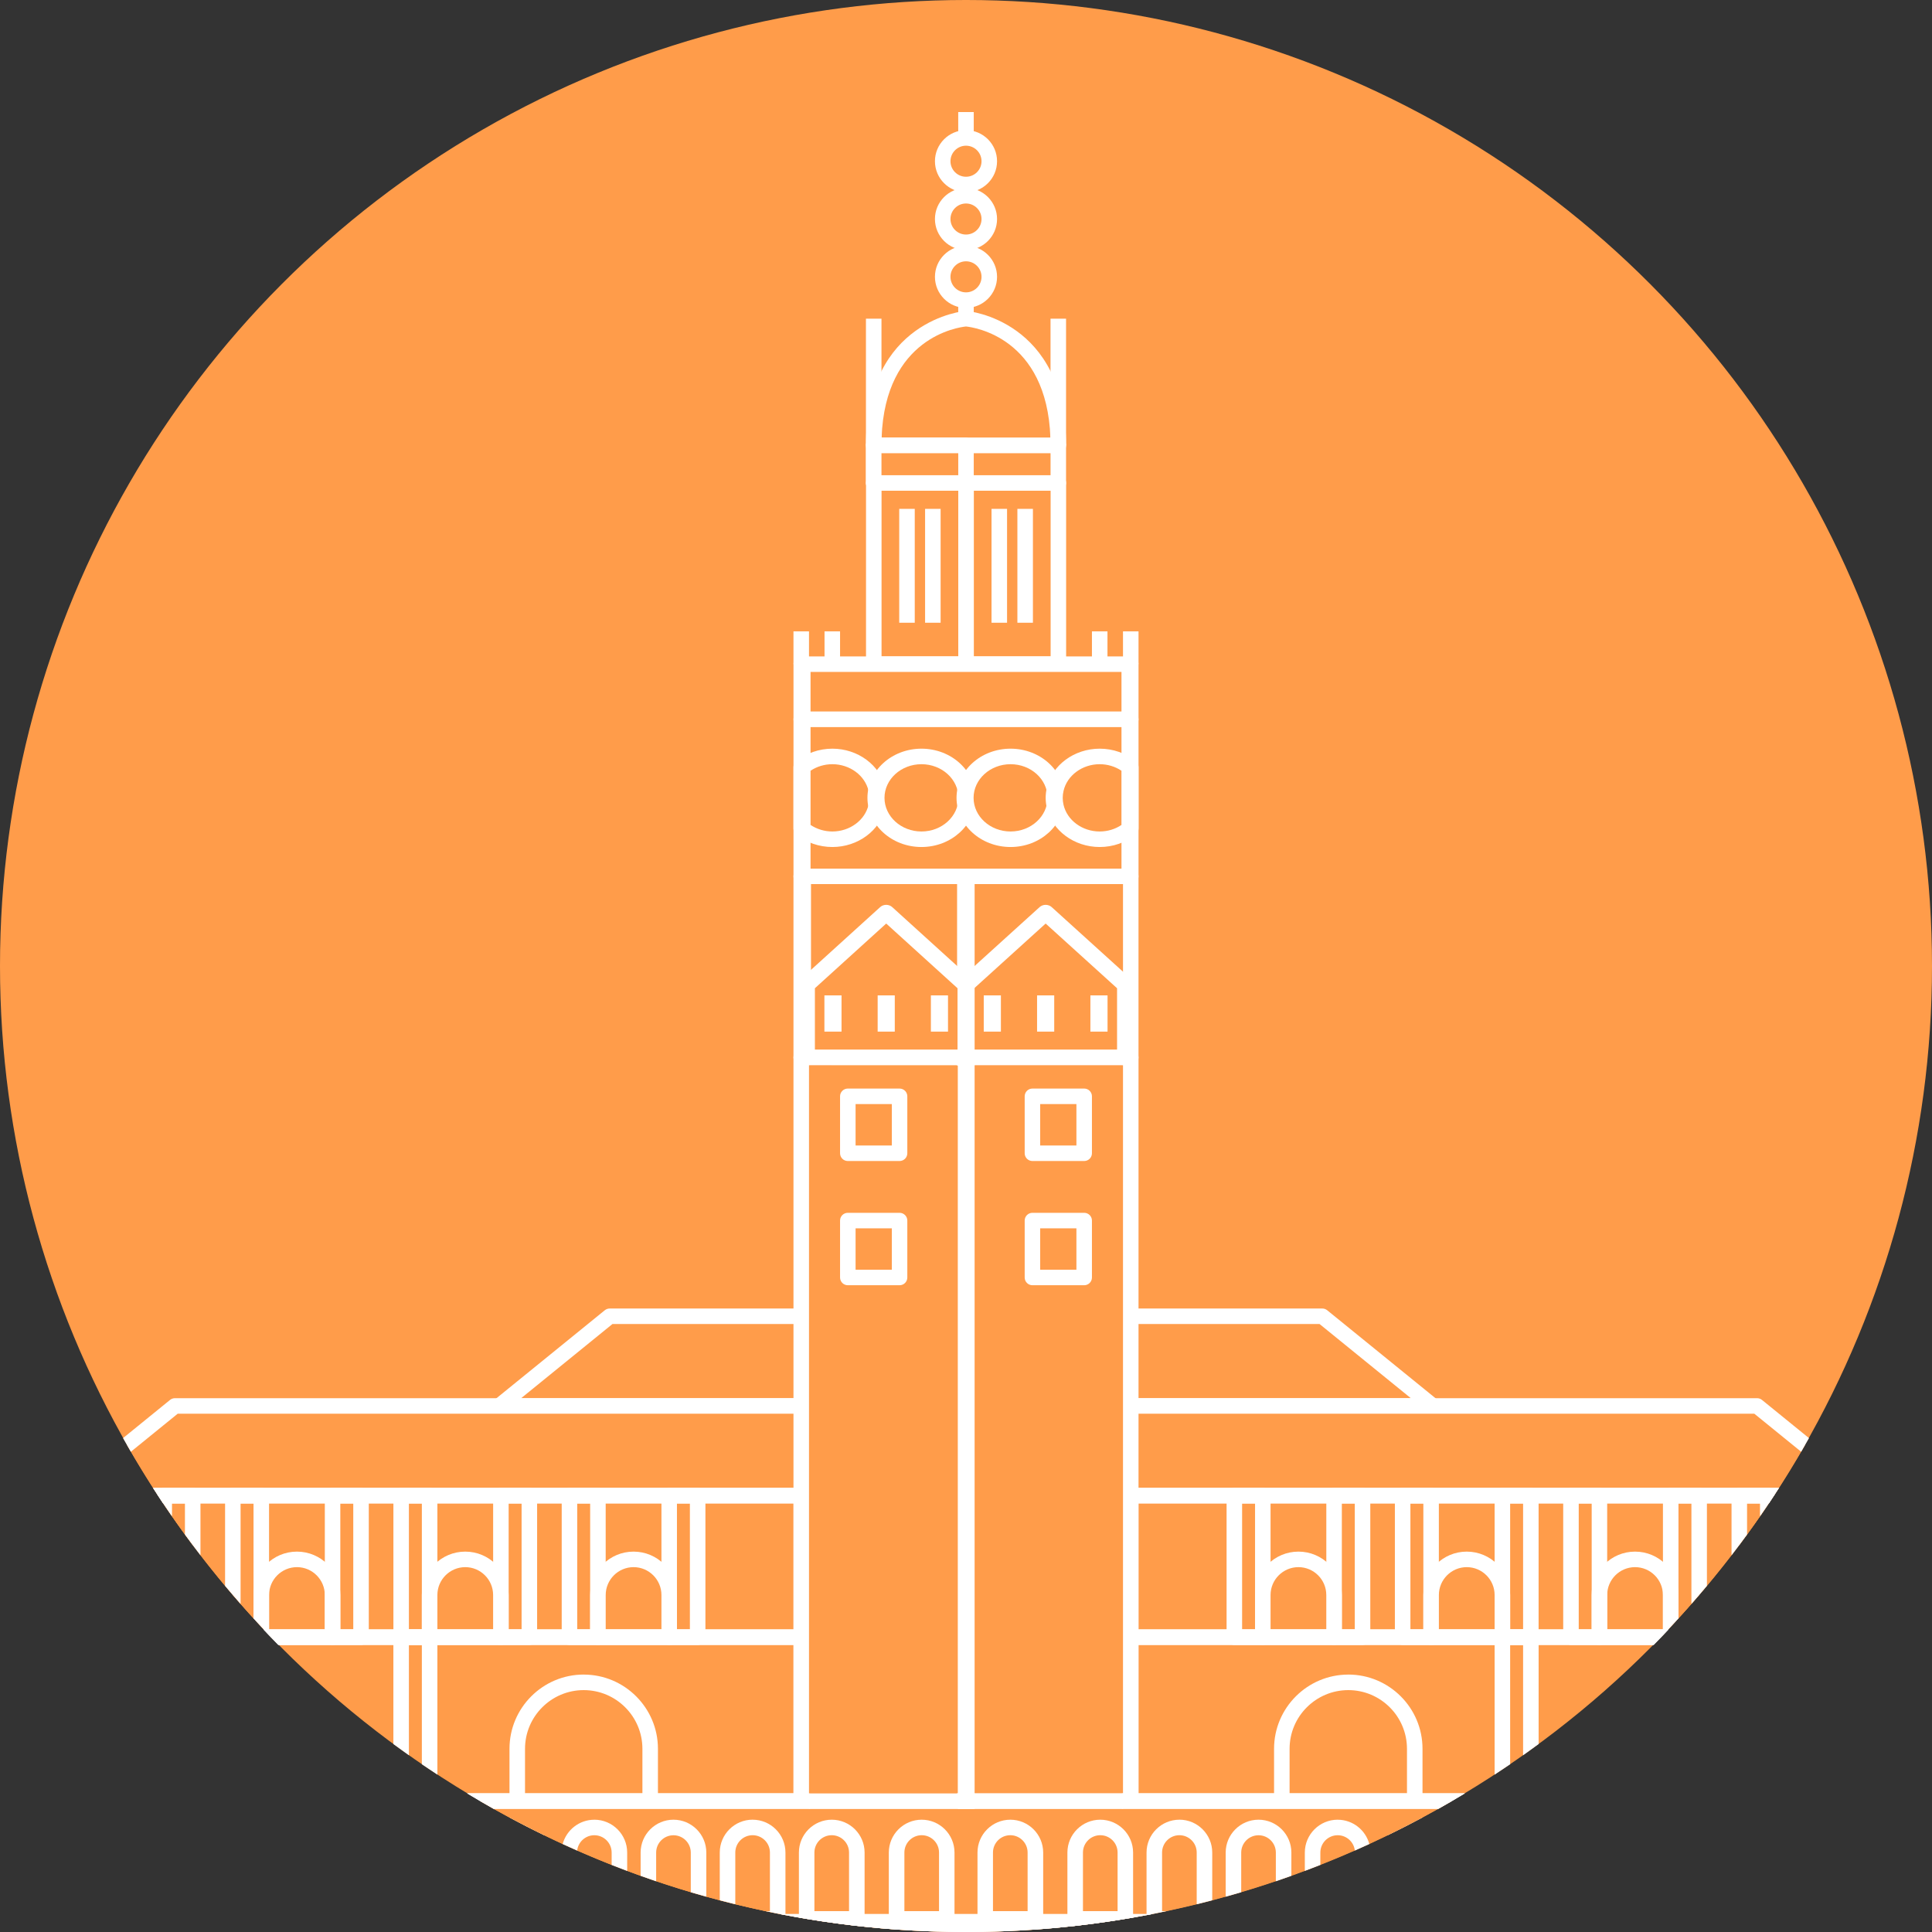 <svg xmlns="http://www.w3.org/2000/svg" id="Layer_1" viewBox="0 0 800 800"><rect x="0" y="0" width="800" height="800" fill="#333333" stroke="none"/><defs><style>.cls-1{fill:#ff9c4a;}.cls-2{fill:#fff;}</style></defs><path class="cls-1" d="M384.35,745.79H198.81c54.88,32,118.07,51.3,185.54,53.9v-53.9Z"></path><circle class="cls-1" cx="400" cy="400" r="400"></circle><path class="cls-2" d="M241.7,693.41c16.95,0,30.74,13.79,30.74,30.73v32.57c0,1.78-1.44,3.21-3.21,3.21h-43.91c-4.84-2.35-9.62-4.8-14.35-7.34v-28.45c0-16.95,13.79-30.73,30.73-30.73Zm-24.3,60.09h48.61v-29.36c0-13.4-10.9-24.3-24.31-24.3s-24.3,10.9-24.3,24.3v29.36Z"></path><path class="cls-2" d="M558.3,693.41c-16.95,0-30.74,13.79-30.74,30.73v32.57c0,1.78,1.44,3.21,3.21,3.21h43.91c4.84-2.35,9.62-4.8,14.35-7.34v-28.45c0-16.95-13.79-30.73-30.73-30.73Zm24.3,60.09h-48.61v-29.36c0-13.4,10.9-24.3,24.31-24.3s24.3,10.9,24.3,24.3v29.36Z"></path><path class="cls-1" d="M198.81,745.79c59.1,34.46,127.84,54.21,201.19,54.21s142.09-19.75,201.19-54.21H198.81Z"></path><path class="cls-2" d="M553.9,753.5c-7.5,0-13.6,6.1-13.6,13.6v7.6c2.15-.81,4.3-1.62,6.43-2.47v-5.13c0-3.95,3.21-7.17,7.17-7.17,3.67,0,6.7,2.77,7.11,6.34,2.01-.88,4.01-1.79,6-2.7-1.56-5.79-6.84-10.06-13.11-10.06Z"></path><path class="cls-2" d="M521.13,753.5c-7.5,0-13.6,6.1-13.6,13.6v18.28c2.15-.6,4.29-1.21,6.43-1.84v-16.43c0-3.95,3.21-7.17,7.17-7.17s7.17,3.21,7.17,7.17v11.88c2.15-.73,4.29-1.48,6.43-2.25v-9.64c0-7.5-6.1-13.6-13.6-13.6Z"></path><path class="cls-2" d="M488.36,753.5c-7.5,0-13.6,6.1-13.6,13.6v25.92c2.77-.52,5.52-1.08,8.26-1.66h-1.83v-24.27c0-3.95,3.21-7.17,7.17-7.17s7.17,3.21,7.17,7.17v21.42c2.15-.53,4.29-1.08,6.43-1.64v-19.78c0-7.5-6.1-13.6-13.6-13.6Z"></path><g><polygon class="cls-1" points="436.8 545.04 547.53 545.04 593.25 582.18 440.38 582.18 436.8 545.04"></polygon><path class="cls-2" d="M593.26,585.39h-152.88c-1.66,0-3.04-1.26-3.2-2.91l-3.57-37.13c-.09-.9,.21-1.8,.82-2.47,.61-.67,1.47-1.05,2.38-1.05h110.73c.74,0,1.45,.25,2.03,.72l45.72,37.13c1.06,.86,1.46,2.29,1,3.57s-1.67,2.14-3.03,2.14Zm-149.96-6.43h140.9l-37.8-30.71h-106.05l2.95,30.71Z"></path></g><path class="cls-1" d="M691.8,673.59v-13.13c0-8.15-6.61-14.75-14.75-14.75s-14.76,6.61-14.76,14.75v17.47h25.38c1.39-1.43,2.76-2.88,4.13-4.33Z"></path><path class="cls-1" d="M703.59,660.45v-41.14h-11.79v54.27c4.02-4.29,7.95-8.67,11.79-13.13Z"></path><path class="cls-1" d="M731.98,623.2v-3.88h-11.79v20.46c4.07-5.42,8-10.95,11.79-16.57Z"></path><path class="cls-1" d="M734.57,619.31H466.81v58.61h220.86c17.39-17.99,33.11-37.61,46.9-58.61Z"></path><path class="cls-1" d="M747.44,598.33l-19.88-16.15H440.38l4.29,37.13h289.91c4.5-6.85,8.79-13.85,12.88-20.99Z"></path><g><rect class="cls-1" x="511.11" y="619.31" width="11.79" height="58.61" transform="translate(1034.01 1297.23) rotate(180)"></rect><path class="cls-2" d="M522.9,681.14h-11.79c-1.78,0-3.21-1.44-3.21-3.21v-58.61c0-1.78,1.44-3.21,3.21-3.21h11.79c1.78,0,3.21,1.44,3.21,3.21v58.61c0,1.78-1.44,3.21-3.21,3.21Zm-8.57-6.43h5.36v-52.18h-5.36v52.18Z"></path></g><g><g><rect class="cls-1" x="650.5" y="619.31" width="11.79" height="58.61" transform="translate(1312.79 1297.23) rotate(180)"></rect><path class="cls-2" d="M662.29,681.14h-11.79c-1.78,0-3.21-1.44-3.21-3.21v-58.61c0-1.78,1.44-3.21,3.21-3.21h11.79c1.78,0,3.21,1.44,3.21,3.21v58.61c0,1.78-1.44,3.21-3.21,3.21Zm-8.57-6.43h5.36v-52.18h-5.36v52.18Z"></path></g><g><rect class="cls-1" x="622.1" y="619.31" width="11.79" height="58.61" transform="translate(1255.99 1297.23) rotate(180)"></rect><path class="cls-2" d="M633.89,681.14h-11.79c-1.78,0-3.21-1.44-3.21-3.21v-58.61c0-1.78,1.44-3.21,3.21-3.21h11.79c1.78,0,3.21,1.44,3.21,3.21v58.61c0,1.78-1.44,3.21-3.21,3.21Zm-8.57-6.43h5.36v-52.18h-5.36v52.18Z"></path></g></g><g><g><rect class="cls-1" x="580.81" y="619.31" width="11.79" height="58.61" transform="translate(1173.4 1297.23) rotate(180)"></rect><path class="cls-2" d="M592.59,681.14h-11.79c-1.78,0-3.21-1.44-3.21-3.21v-58.61c0-1.78,1.44-3.21,3.21-3.21h11.79c1.78,0,3.21,1.44,3.21,3.21v58.61c0,1.78-1.44,3.21-3.21,3.21Zm-8.57-6.43h5.36v-52.18h-5.36v52.18Z"></path></g><g><rect class="cls-1" x="552.41" y="619.31" width="11.79" height="58.61" transform="translate(1116.61 1297.23) rotate(180)"></rect><path class="cls-2" d="M564.2,681.14h-11.79c-1.78,0-3.21-1.44-3.21-3.21v-58.61c0-1.78,1.44-3.21,3.21-3.21h11.79c1.78,0,3.21,1.44,3.21,3.21v58.61c0,1.78-1.44,3.21-3.21,3.21Zm-8.57-6.43h5.36v-52.18h-5.36v52.18Z"></path></g></g><g><path class="cls-1" d="M607.35,645.7c8.15,0,14.75,6.61,14.75,14.75v17.47h-29.51v-17.47c0-8.15,6.61-14.75,14.76-14.75Z"></path><path class="cls-2" d="M622.1,681.14h-29.51c-1.78,0-3.21-1.44-3.21-3.21v-17.47c0-9.91,8.06-17.97,17.97-17.97s17.97,8.06,17.97,17.97v17.47c0,1.78-1.44,3.21-3.21,3.21Zm-26.29-6.43h23.08v-14.25c0-6.36-5.18-11.54-11.54-11.54s-11.54,5.18-11.54,11.54v14.25Z"></path></g><g><path class="cls-1" d="M537.65,645.7c8.15,0,14.75,6.61,14.75,14.75v17.47h-29.51v-17.47c0-8.15,6.61-14.75,14.76-14.75Z"></path><path class="cls-2" d="M552.41,681.14h-29.51c-1.78,0-3.21-1.44-3.21-3.21v-17.47c0-9.91,8.06-17.97,17.97-17.97s17.97,8.06,17.97,17.97v17.47c0,1.78-1.44,3.21-3.21,3.21Zm-26.3-6.43h23.08v-14.25c0-6.36-5.18-11.54-11.54-11.54s-11.54,5.18-11.54,11.54v14.25Z"></path></g><rect class="cls-2" x="396.78" y="46.4" width="6.43" height="85.01"></rect><g><g><circle class="cls-1" cx="400" cy="66.76" r="9.64"></circle><path class="cls-2" d="M400,79.62c-7.09,0-12.86-5.77-12.86-12.86s5.77-12.86,12.86-12.86,12.86,5.77,12.86,12.86-5.77,12.86-12.86,12.86Zm0-19.29c-3.54,0-6.43,2.88-6.43,6.43s2.88,6.43,6.43,6.43,6.43-2.88,6.43-6.43-2.88-6.43-6.43-6.43Z"></path></g><g><circle class="cls-1" cx="400" cy="90.69" r="9.64"></circle><path class="cls-2" d="M400,103.55c-7.09,0-12.86-5.77-12.86-12.86s5.77-12.86,12.86-12.86,12.86,5.77,12.86,12.86-5.77,12.86-12.86,12.86Zm0-19.29c-3.54,0-6.43,2.88-6.43,6.43s2.88,6.43,6.43,6.43,6.43-2.88,6.43-6.43-2.88-6.43-6.43-6.43Z"></path></g><g><circle class="cls-1" cx="400" cy="114.63" r="9.64"></circle><path class="cls-2" d="M400,127.49c-7.09,0-12.86-5.77-12.86-12.86s5.77-12.86,12.86-12.86,12.86,5.77,12.86,12.86-5.77,12.86-12.86,12.86Zm0-19.29c-3.54,0-6.43,2.88-6.43,6.43s2.88,6.43,6.43,6.43,6.43-2.88,6.43-6.43-2.88-6.43-6.43-6.43Z"></path></g></g><g><path class="cls-1" d="M400,131.96s-38.22,2.76-38.22,52.49h76.44c0-49.73-38.22-52.49-38.22-52.49Z"></path><path class="cls-2" d="M438.22,187.67h-76.44c-1.78,0-3.21-1.44-3.21-3.21,0-52.12,40.79-55.67,41.2-55.7,.15-.01,.31-.01,.46,0,.41,.03,41.2,3.58,41.2,55.7,0,1.78-1.44,3.21-3.21,3.21Zm-73.17-6.43h69.9c-1.48-41.5-31.67-45.72-34.95-46.05-3.28,.33-33.46,4.55-34.95,46.05Z"></path></g><g><rect class="cls-2" x="358.57" y="131.96" width="6.43" height="52.49"></rect><rect class="cls-2" x="435" y="131.96" width="6.43" height="52.49"></rect></g><g><g><rect class="cls-1" x="361.78" y="184.45" width="76.44" height="15.54"></rect><path class="cls-2" d="M438.22,203.21h-76.44c-1.78,0-3.21-1.44-3.21-3.21v-15.54c0-1.78,1.44-3.21,3.21-3.21h76.44c1.78,0,3.21,1.44,3.21,3.21v15.54c0,1.78-1.44,3.21-3.21,3.21Zm-73.22-6.43h70.01v-9.11h-70.01v9.11Z"></path></g><g><rect class="cls-1" x="361.78" y="184.45" width="38.22" height="15.54"></rect><path class="cls-2" d="M400,203.21h-38.22c-1.78,0-3.21-1.44-3.21-3.21v-15.54c0-1.78,1.44-3.21,3.21-3.21h38.22c1.78,0,3.21,1.44,3.21,3.21v15.54c0,1.78-1.44,3.21-3.21,3.21Zm-35-6.43h31.79v-9.11h-31.79v9.11Z"></path></g></g><g><g><rect class="cls-1" x="361.81" y="200" width="38.22" height="75.01"></rect><path class="cls-2" d="M400.03,278.22h-38.22c-1.78,0-3.21-1.44-3.21-3.21v-75.01c0-1.78,1.44-3.21,3.21-3.21h38.22c1.78,0,3.21,1.44,3.21,3.21v75.01c0,1.78-1.44,3.21-3.21,3.21Zm-35-6.43h31.79v-68.58h-31.79v68.58Z"></path></g><g><rect class="cls-1" x="400.03" y="200" width="38.22" height="75.01"></rect><path class="cls-2" d="M438.25,278.22h-38.22c-1.78,0-3.21-1.44-3.21-3.21v-75.01c0-1.78,1.44-3.21,3.21-3.21h38.22c1.78,0,3.21,1.44,3.21,3.21v75.01c0,1.78-1.44,3.21-3.21,3.21Zm-35-6.43h31.79v-68.58h-31.79v68.58Z"></path></g></g><g><g><rect class="cls-2" x="372.35" y="210.71" width="6.43" height="47.15"></rect><rect class="cls-2" x="383.06" y="210.71" width="6.43" height="47.15"></rect></g><g><rect class="cls-2" x="410.57" y="210.71" width="6.43" height="47.15"></rect><rect class="cls-2" x="421.28" y="210.71" width="6.43" height="47.15"></rect></g></g><g><rect class="cls-1" x="332.09" y="275.01" width="135.81" height="22.86"></rect><path class="cls-2" d="M467.91,301.08h-135.81c-1.95,0-3.53-1.44-3.53-3.21v-22.86c0-1.78,1.58-3.21,3.53-3.21h135.81c1.95,0,3.53,1.44,3.53,3.21v22.86c0,1.78-1.58,3.21-3.53,3.21Zm-132.28-6.43h128.75v-16.43h-128.75v16.43Z"></path></g><g><rect class="cls-2" x="341.42" y="261.43" width="6.43" height="13.57"></rect><rect class="cls-2" x="465.01" y="261.43" width="6.43" height="13.57"></rect></g><g><rect class="cls-1" x="332.09" y="297.86" width="135.81" height="65.02"></rect><path class="cls-2" d="M467.91,366.1h-135.81c-1.95,0-3.53-1.44-3.53-3.21v-65.02c0-1.78,1.58-3.21,3.53-3.21h135.81c1.95,0,3.53,1.44,3.53,3.21v65.02c0,1.78-1.58,3.21-3.53,3.21Zm-132.28-6.43h128.75v-58.59h-128.75v58.59Z"></path></g><g><g><path class="cls-1" d="M363.51,330.37c0,1.22-.14,2.4-.4,3.54-1.79,7.78-9.4,13.61-18.44,13.61-4.83,0-9.23-1.67-12.58-4.39v-25.5c3.34-2.72,7.75-4.39,12.58-4.39,9.04,0,16.65,5.83,18.44,13.61,.26,1.14,.4,2.31,.4,3.54Z"></path><path class="cls-2" d="M344.67,350.73c-5.5,0-10.8-1.85-14.93-5.21-.75-.61-1.18-1.48-1.18-2.4v-25.5c0-.91,.43-1.79,1.18-2.4,4.13-3.36,9.43-5.21,14.93-5.21,10.53,0,19.74,6.8,21.9,16.17,.32,1.38,.48,2.79,.48,4.19s-.16,2.82-.48,4.19c-2.15,9.37-11.36,16.17-21.9,16.17Zm-9.04-9.14c2.63,1.75,5.79,2.71,9.04,2.71,7.21,0,13.51-4.65,14.98-11.05,.22-.94,.33-1.91,.33-2.88s-.11-1.93-.33-2.88c-1.47-6.4-7.77-11.05-14.98-11.05-3.26,0-6.42,.95-9.04,2.71v22.45Z"></path></g><g><ellipse class="cls-1" cx="381.56" cy="330.37" rx="18.84" ry="17.15"></ellipse><path class="cls-2" d="M381.56,350.73c-12.34,0-22.37-9.13-22.37-20.36s10.04-20.36,22.37-20.36,22.37,9.13,22.37,20.36-10.04,20.36-22.37,20.36Zm0-34.29c-8.44,0-15.31,6.25-15.31,13.93s6.87,13.93,15.31,13.93,15.31-6.25,15.31-13.93-6.87-13.93-15.31-13.93Z"></path></g><g><ellipse class="cls-1" cx="418.45" cy="330.37" rx="18.84" ry="17.15"></ellipse><path class="cls-2" d="M418.45,350.73c-12.34,0-22.37-9.13-22.37-20.36s10.04-20.36,22.37-20.36,22.37,9.13,22.37,20.36-10.04,20.36-22.37,20.36Zm0-34.29c-8.44,0-15.31,6.25-15.31,13.93s6.87,13.93,15.31,13.93,15.31-6.25,15.31-13.93-6.87-13.93-15.31-13.93Z"></path></g><g><path class="cls-1" d="M467.91,317.62v25.5c-3.32,2.72-7.72,4.39-12.55,4.39-9.09,0-16.67-5.85-18.44-13.65-.26-1.11-.4-2.29-.4-3.49s.14-2.38,.4-3.49c1.77-7.8,9.35-13.65,18.44-13.65,4.83,0,9.23,1.67,12.55,4.39Z"></path><path class="cls-2" d="M455.36,350.73c-10.56,0-19.77-6.82-21.9-16.22-.31-1.35-.47-2.75-.47-4.14s.16-2.8,.48-4.16c2.12-9.38,11.33-16.2,21.9-16.2,5.51,0,10.81,1.85,14.91,5.22,.74,.61,1.17,1.48,1.17,2.39v25.5c0,.91-.42,1.78-1.17,2.39-4.11,3.37-9.4,5.22-14.91,5.22Zm0-34.29c-7.23,0-13.53,4.66-14.98,11.09-.22,.94-.33,1.89-.33,2.84s.11,1.9,.32,2.83c1.46,6.44,7.76,11.1,14.98,11.1,3.26,0,6.41-.95,9.02-2.7v-22.46c-2.61-1.75-5.76-2.7-9.02-2.7Z"></path></g></g><g><g><rect class="cls-1" x="344.63" y="362.88" width="123.59" height="75.01"></rect><path class="cls-2" d="M468.22,441.1h-123.59c-1.78,0-3.21-1.44-3.21-3.21v-75.01c0-1.78,1.44-3.21,3.21-3.21h123.59c1.78,0,3.21,1.44,3.21,3.21v75.01c0,1.78-1.44,3.21-3.21,3.21Zm-120.37-6.43h117.16v-68.58h-117.16v68.58Z"></path></g><g><rect class="cls-1" x="332.19" y="362.88" width="67.75" height="75.01"></rect><path class="cls-2" d="M399.94,441.1h-67.75c-2,0-3.63-1.44-3.63-3.21v-75.01c0-1.78,1.63-3.21,3.63-3.21h67.75c2,0,3.63,1.44,3.63,3.21v75.01c0,1.78-1.63,3.21-3.63,3.21Zm-64.12-6.43h60.49v-68.58h-60.49v68.58Z"></path></g></g><g><g><polygon class="cls-1" points="399.86 407.88 432.98 377.88 466.1 407.88 466.1 437.89 399.86 437.89 399.86 407.88"></polygon><path class="cls-2" d="M466.1,441.1h-66.24c-1.96,0-3.55-1.44-3.55-3.21v-30c0-.85,.37-1.67,1.04-2.27l33.12-30c1.39-1.26,3.63-1.26,5.02,0l33.12,30c.67,.6,1.04,1.42,1.04,2.27v30c0,1.78-1.59,3.21-3.55,3.21Zm-62.69-6.43h59.14v-25.46l-29.57-26.79-29.57,26.79v25.46Z"></path></g><g><rect class="cls-2" x="407.35" y="412.17" width="7.1" height="15"></rect><rect class="cls-2" x="429.43" y="412.17" width="7.1" height="15"></rect><rect class="cls-2" x="451.51" y="412.17" width="7.1" height="15"></rect></g></g><path class="cls-2" d="M465.01,619.31v58.61c0,1.78,1.43,3.21,3.2,3.21h216.59c2.08-2.12,4.15-4.26,6.18-6.43h-219.58v-52.18h261.05c1.42-2.13,2.82-4.27,4.2-6.43H468.21c-1.77,0-3.2,1.44-3.2,3.21Z"></path><path class="cls-2" d="M735.09,618.52c-.36-1.39-1.6-2.42-3.1-2.42h-11.79c-1.78,0-3.21,1.44-3.21,3.21v24.68c2.18-2.83,4.33-5.68,6.43-8.57v-12.9h5.36v5.37c2.15-3.1,4.25-6.23,6.32-9.38Z"></path><path class="cls-2" d="M706.8,656.66v-37.35c0-1.78-1.44-3.21-3.21-3.21h-11.79c-1.78,0-3.21,1.44-3.21,3.21v57.66c2.17-2.26,4.31-4.55,6.43-6.86v-47.59h5.36v41.62c2.17-2.47,4.32-4.97,6.43-7.49Z"></path><path class="cls-2" d="M695.01,670.12v-9.66c0-9.91-8.06-17.97-17.97-17.97s-17.97,8.06-17.97,17.97v17.47c0,1.78,1.44,3.21,3.21,3.21h22.24c3.56-3.61,7.06-7.28,10.48-11.02Zm-29.51-9.66c0-6.36,5.18-11.54,11.54-11.54s11.54,5.18,11.54,11.54v14.25h-23.08v-14.25Z"></path><path class="cls-2" d="M471.4,745.79v-64.65h213.17c2.08-2.12,4.14-4.26,6.18-6.43h-222.54c-1.76,0-3.19,1.44-3.19,3.21v69.9"></path><path class="cls-2" d="M633.89,674.71h-11.79c-1.78,0-3.21,1.44-3.21,3.21v56.92c2.16-1.41,4.3-2.85,6.43-4.3v-49.4h5.36v45.68c2.16-1.53,4.3-3.08,6.43-4.65v-44.25c0-1.78-1.44-3.21-3.21-3.21Z"></path><g><path class="cls-2" d="M477.05,792.58h-154.1c15.94,3.11,32.23,5.27,48.79,6.43h56.53c16.56-1.16,32.84-3.32,48.79-6.43Z"></path><path class="cls-2" d="M204.42,749h391.16c3.71-2.09,7.39-4.23,11.03-6.43H193.39c3.64,2.2,7.32,4.34,11.03,6.43Z"></path></g><g><path class="cls-1" d="M418.35,756.72c-5.73,0-10.38,4.65-10.38,10.38v27.48h20.76v-27.48c0-5.73-4.65-10.38-10.38-10.38Z"></path><path class="cls-2" d="M428.73,797.79h-20.76c-1.78,0-3.21-1.44-3.21-3.21v-27.48c0-7.5,6.1-13.6,13.6-13.6s13.6,6.1,13.6,13.6v27.48c0,1.78-1.44,3.21-3.21,3.21Zm-17.55-6.43h14.33v-24.27c0-3.95-3.21-7.17-7.17-7.17s-7.17,3.21-7.17,7.17v24.27Z"></path></g><path class="cls-2" d="M455.59,753.5c-7.5,0-13.6,6.1-13.6,13.6v27.48c0,1.39,.88,2.56,2.12,3.01,8.44-.93,16.8-2.11,25.08-3.56v-26.93c0-7.5-6.1-13.6-13.6-13.6Zm7.17,37.86h-14.33v-24.27c0-3.95,3.21-7.17,7.17-7.17s7.17,3.21,7.17,7.17v24.27Z"></path><path class="cls-2" d="M400,800c16.05,0,31.89-.95,47.45-2.79v-1.42h-77.13v3.11c9.8,.72,19.69,1.1,29.68,1.1Z"></path><path class="cls-2" d="M471.44,747.01V437.89c0-1.78-1.54-3.21-3.43-3.21h-67.89c-1.9,0-3.43,1.44-3.43,3.21v311.12h6.87V441.1h61.02v307.9"></path><path class="cls-2" d="M727.56,578.96H440.38c-.92,0-1.79,.39-2.4,1.08-.61,.68-.9,1.6-.79,2.51l4.29,37.13c.19,1.62,1.56,2.85,3.19,2.85h287.77c1.43-2.13,2.84-4.27,4.23-6.43H447.53l-3.54-30.71h282.44l19.39,15.75c1.09-1.88,2.17-3.76,3.24-5.65l-19.46-15.81c-.57-.47-1.29-.72-2.03-.72Z"></path><rect class="cls-1" x="403.57" y="441.1" width="61.44" height="301.47"></rect><g><g><rect class="cls-1" x="427.5" y="453.96" width="21.43" height="23.57"></rect><path class="cls-2" d="M448.94,480.75h-21.43c-1.78,0-3.21-1.44-3.21-3.21v-23.58c0-1.78,1.44-3.21,3.21-3.21h21.43c1.78,0,3.21,1.44,3.21,3.21v23.58c0,1.78-1.44,3.21-3.21,3.21Zm-18.22-6.43h15v-17.15h-15v17.15Z"></path></g><g><rect class="cls-1" x="427.5" y="505.4" width="21.43" height="23.57"></rect><path class="cls-2" d="M448.94,532.19h-21.43c-1.78,0-3.21-1.44-3.21-3.21v-23.57c0-1.78,1.44-3.21,3.21-3.21h21.43c1.78,0,3.21,1.44,3.21,3.21v23.57c0,1.78-1.44,3.21-3.21,3.21Zm-18.22-6.43h15v-17.14h-15v17.14Z"></path></g></g><path class="cls-2" d="M246.1,753.5c7.5,0,13.6,6.1,13.6,13.6v7.6c-2.15-.81-4.3-1.62-6.43-2.47v-5.13c0-3.95-3.21-7.17-7.17-7.17-3.67,0-6.7,2.77-7.11,6.34-2.01-.88-4.01-1.79-6-2.7,1.56-5.79,6.84-10.06,13.11-10.06Z"></path><path class="cls-2" d="M278.87,753.5c7.5,0,13.6,6.1,13.6,13.6v18.28c-2.15-.6-4.29-1.21-6.43-1.84v-16.43c0-3.95-3.21-7.17-7.17-7.17s-7.17,3.21-7.17,7.17v11.88c-2.15-.73-4.29-1.48-6.43-2.25v-9.64c0-7.5,6.1-13.6,13.6-13.6Z"></path><path class="cls-2" d="M311.64,753.5c7.5,0,13.6,6.1,13.6,13.6v25.92c-2.77-.52-5.52-1.08-8.26-1.66h1.83v-24.27c0-3.95-3.21-7.17-7.17-7.17s-7.17,3.21-7.17,7.17v21.42c-2.15-.53-4.29-1.08-6.43-1.64v-19.78c0-7.5,6.1-13.6,13.6-13.6Z"></path><g><polygon class="cls-1" points="363.2 545.04 252.47 545.04 206.75 582.18 359.62 582.18 363.2 545.04"></polygon><path class="cls-2" d="M206.74,585.39h152.88c1.66,0,3.04-1.26,3.2-2.91l3.57-37.13c.09-.9-.21-1.8-.82-2.47-.61-.67-1.47-1.05-2.38-1.05h-110.73c-.74,0-1.45,.25-2.03,.72l-45.72,37.13c-1.06,.86-1.46,2.29-1,3.57s1.67,2.14,3.03,2.14Zm149.96-6.43H215.8l37.8-30.71h106.05l-2.95,30.71Z"></path></g><path class="cls-1" d="M108.2,673.59v-13.13c0-8.15,6.61-14.75,14.75-14.75s14.76,6.61,14.76,14.75v17.47h-25.38c-1.39-1.43-2.76-2.88-4.13-4.33Z"></path><path class="cls-1" d="M96.41,660.45v-41.14h11.79v54.27c-4.02-4.29-7.95-8.67-11.79-13.13Z"></path><path class="cls-1" d="M68.02,623.2v-3.88h11.79v20.46c-4.07-5.42-8-10.95-11.79-16.57Z"></path><path class="cls-1" d="M65.43,619.31H333.19v58.61H112.33c-17.39-17.99-33.11-37.61-46.9-58.61Z"></path><path class="cls-1" d="M52.56,598.33l19.88-16.15H359.62l-4.29,37.13H65.43c-4.5-6.85-8.79-13.85-12.88-20.99Z"></path><g><rect class="cls-1" x="277.1" y="619.31" width="11.79" height="58.61"></rect><path class="cls-2" d="M277.1,681.14h11.79c1.78,0,3.21-1.44,3.21-3.21v-58.61c0-1.78-1.44-3.21-3.21-3.21h-11.79c-1.78,0-3.21,1.44-3.21,3.21v58.61c0,1.78,1.44,3.21,3.21,3.21Zm8.57-6.43h-5.36v-52.18h5.36v52.18Z"></path></g><g><g><rect class="cls-1" x="137.71" y="619.31" width="11.79" height="58.61"></rect><path class="cls-2" d="M137.71,681.14h11.79c1.78,0,3.21-1.44,3.21-3.21v-58.61c0-1.78-1.44-3.21-3.21-3.21h-11.79c-1.78,0-3.21,1.44-3.21,3.21v58.61c0,1.78,1.44,3.21,3.21,3.21Zm8.57-6.43h-5.36v-52.18h5.36v52.18Z"></path></g><g><rect class="cls-1" x="166.11" y="619.31" width="11.79" height="58.61"></rect><path class="cls-2" d="M166.11,681.14h11.79c1.78,0,3.21-1.44,3.21-3.21v-58.61c0-1.78-1.44-3.21-3.21-3.21h-11.79c-1.78,0-3.21,1.44-3.21,3.21v58.61c0,1.78,1.44,3.21,3.21,3.21Zm8.57-6.43h-5.36v-52.18h5.36v52.18Z"></path></g></g><g><g><rect class="cls-1" x="207.41" y="619.31" width="11.79" height="58.61"></rect><path class="cls-2" d="M207.41,681.14h11.79c1.78,0,3.21-1.44,3.21-3.21v-58.61c0-1.78-1.44-3.21-3.21-3.21h-11.79c-1.78,0-3.21,1.44-3.21,3.21v58.61c0,1.78,1.44,3.21,3.21,3.21Zm8.57-6.43h-5.36v-52.18h5.36v52.18Z"></path></g><g><rect class="cls-1" x="235.8" y="619.31" width="11.79" height="58.61"></rect><path class="cls-2" d="M235.8,681.14h11.79c1.78,0,3.21-1.44,3.21-3.21v-58.61c0-1.78-1.44-3.21-3.21-3.21h-11.79c-1.78,0-3.21,1.44-3.21,3.21v58.61c0,1.78,1.44,3.21,3.21,3.21Zm8.57-6.43h-5.36v-52.18h5.36v52.18Z"></path></g></g><g><path class="cls-1" d="M192.65,645.7c-8.15,0-14.75,6.61-14.75,14.75v17.47h29.51v-17.47c0-8.15-6.61-14.75-14.76-14.75Z"></path><path class="cls-2" d="M177.9,681.14h29.51c1.78,0,3.21-1.44,3.21-3.21v-17.47c0-9.91-8.06-17.97-17.97-17.97s-17.97,8.06-17.97,17.97v17.47c0,1.78,1.44,3.21,3.21,3.21Zm26.29-6.43h-23.08v-14.25c0-6.36,5.18-11.54,11.54-11.54s11.54,5.18,11.54,11.54v14.25Z"></path></g><g><path class="cls-1" d="M262.35,645.7c-8.15,0-14.75,6.61-14.75,14.75v17.47h29.51v-17.47c0-8.15-6.61-14.75-14.76-14.75Z"></path><path class="cls-2" d="M247.59,681.14h29.51c1.78,0,3.21-1.44,3.21-3.21v-17.47c0-9.91-8.06-17.97-17.97-17.97s-17.97,8.06-17.97,17.97v17.47c0,1.78,1.44,3.21,3.21,3.21Zm26.3-6.43h-23.08v-14.25c0-6.36,5.18-11.54,11.54-11.54s11.54,5.18,11.54,11.54v14.25Z"></path></g><g><rect class="cls-2" x="452.15" y="261.43" width="6.43" height="13.57"></rect><rect class="cls-2" x="328.56" y="261.43" width="6.43" height="13.57"></rect></g><g><g><polygon class="cls-1" points="400.03 407.88 366.96 377.88 333.89 407.88 333.89 437.89 400.03 437.89 400.03 407.88"></polygon><path class="cls-2" d="M333.89,441.1h66.14c1.96,0,3.54-1.44,3.54-3.21v-30c0-.85-.37-1.67-1.04-2.27l-33.07-30c-1.38-1.26-3.63-1.26-5.01,0l-33.07,30c-.66,.6-1.04,1.42-1.04,2.27v30c0,1.78,1.59,3.21,3.54,3.21Zm62.59-6.43h-59.05v-25.46l29.53-26.79,29.53,26.79v25.46Z"></path></g><g><rect class="cls-2" x="385.46" y="412.17" width="7.09" height="15"></rect><rect class="cls-2" x="363.42" y="412.17" width="7.09" height="15"></rect><rect class="cls-2" x="341.37" y="412.17" width="7.09" height="15"></rect></g></g><path class="cls-2" d="M334.99,619.31v58.61c0,1.78-1.43,3.21-3.2,3.21H115.2c-2.08-2.12-4.15-4.26-6.18-6.43h219.58v-52.18H67.55c-1.42-2.13-2.82-4.27-4.2-6.43H331.79c1.77,0,3.2,1.44,3.2,3.21Z"></path><path class="cls-2" d="M64.91,618.52c.36-1.39,1.6-2.42,3.1-2.42h11.79c1.78,0,3.21,1.44,3.21,3.21v24.68c-2.18-2.83-4.33-5.68-6.43-8.57v-12.9h-5.36v5.37c-2.15-3.1-4.25-6.23-6.32-9.38Z"></path><path class="cls-2" d="M93.2,656.66v-37.35c0-1.78,1.44-3.21,3.21-3.21h11.79c1.78,0,3.21,1.44,3.21,3.21v57.66c-2.17-2.26-4.31-4.55-6.43-6.86v-47.59h-5.36v41.62c-2.17-2.47-4.32-4.97-6.43-7.49Z"></path><path class="cls-2" d="M104.99,670.12v-9.66c0-9.91,8.06-17.97,17.97-17.97s17.97,8.06,17.97,17.97v17.47c0,1.78-1.44,3.21-3.21,3.21h-22.24c-3.56-3.61-7.06-7.28-10.48-11.02Zm29.51-9.66c0-6.36-5.18-11.54-11.54-11.54s-11.54,5.18-11.54,11.54v14.25h23.08v-14.25Z"></path><path class="cls-2" d="M328.6,745.79v-64.65H115.43c-2.08-2.12-4.14-4.26-6.18-6.43h222.54c1.76,0,3.19,1.44,3.19,3.21v69.9"></path><path class="cls-2" d="M166.11,674.71h11.79c1.78,0,3.21,1.44,3.21,3.21v56.92c-2.16-1.41-4.3-2.85-6.43-4.3v-49.4h-5.36v45.68c-2.16-1.53-4.3-3.08-6.43-4.65v-44.25c0-1.78,1.44-3.21,3.21-3.21Z"></path><g><path class="cls-2" d="M322.95,792.58h154.1c-15.94,3.11-32.23,5.27-48.79,6.43h-56.53c-16.56-1.16-32.84-3.32-48.79-6.43Z"></path><path class="cls-2" d="M595.58,749H204.42c-3.71-2.09-7.39-4.23-11.03-6.43h413.22c-3.64,2.2-7.32,4.34-11.03,6.43Z"></path></g><g><path class="cls-1" d="M381.65,756.72c5.73,0,10.38,4.65,10.38,10.38v27.48h-20.76v-27.48c0-5.73,4.65-10.38,10.38-10.38Z"></path><path class="cls-2" d="M371.27,797.79h20.76c1.78,0,3.21-1.44,3.21-3.21v-27.48c0-7.5-6.1-13.6-13.6-13.6s-13.6,6.1-13.6,13.6v27.48c0,1.78,1.44,3.21,3.21,3.21Zm17.55-6.43h-14.33v-24.27c0-3.95,3.21-7.17,7.17-7.17s7.17,3.21,7.17,7.17v24.27Z"></path></g><path class="cls-2" d="M344.41,753.5c7.5,0,13.6,6.1,13.6,13.6v27.48c0,1.39-.88,2.56-2.12,3.01-8.44-.93-16.8-2.11-25.08-3.56v-26.93c0-7.5,6.1-13.6,13.6-13.6Zm-7.17,37.86h14.33v-24.27c0-3.95-3.21-7.17-7.17-7.17s-7.17,3.21-7.17,7.17v24.27Z"></path><path class="cls-2" d="M400,800c-16.05,0-31.89-.95-47.45-2.79v-1.42h77.13v3.11c-9.8,.72-19.69,1.1-29.68,1.1Z"></path><path class="cls-2" d="M328.56,747.01V437.89c0-1.78,1.54-3.21,3.44-3.21h68.12c1.9,0,3.44,1.44,3.44,3.21v311.12h-6.89V441.1h-61.23v307.9"></path><path class="cls-2" d="M72.44,578.96H359.62c.92,0,1.79,.39,2.4,1.08,.61,.68,.9,1.6,.79,2.51l-4.29,37.13c-.19,1.62-1.56,2.85-3.19,2.85H67.57c-1.43-2.13-2.84-4.27-4.23-6.43H352.47l3.54-30.71H73.58l-19.39,15.75c-1.09-1.88-2.17-3.76-3.24-5.65l19.46-15.81c.57-.47,1.29-.72,2.03-.72Z"></path><rect class="cls-1" x="334.99" y="441.1" width="61.32" height="301.47" transform="translate(731.3 1183.67) rotate(180)"></rect><g><g><rect class="cls-1" x="351.06" y="453.96" width="21.43" height="23.57" transform="translate(723.56 931.5) rotate(180)"></rect><path class="cls-2" d="M351.06,480.75h21.43c1.78,0,3.21-1.44,3.21-3.21v-23.58c0-1.78-1.44-3.21-3.21-3.21h-21.43c-1.78,0-3.21,1.44-3.21,3.21v23.58c0,1.78,1.44,3.21,3.21,3.21Zm18.22-6.43h-15v-17.15h15v17.15Z"></path></g><g><rect class="cls-1" x="351.06" y="505.4" width="21.43" height="23.57" transform="translate(723.56 1034.37) rotate(180)"></rect><path class="cls-2" d="M351.06,532.19h21.43c1.78,0,3.21-1.44,3.21-3.21v-23.57c0-1.78-1.44-3.21-3.21-3.21h-21.43c-1.78,0-3.21,1.44-3.21,3.21v23.57c0,1.78,1.44,3.21,3.21,3.21Zm18.22-6.43h-15v-17.14h15v17.14Z"></path></g></g></svg>